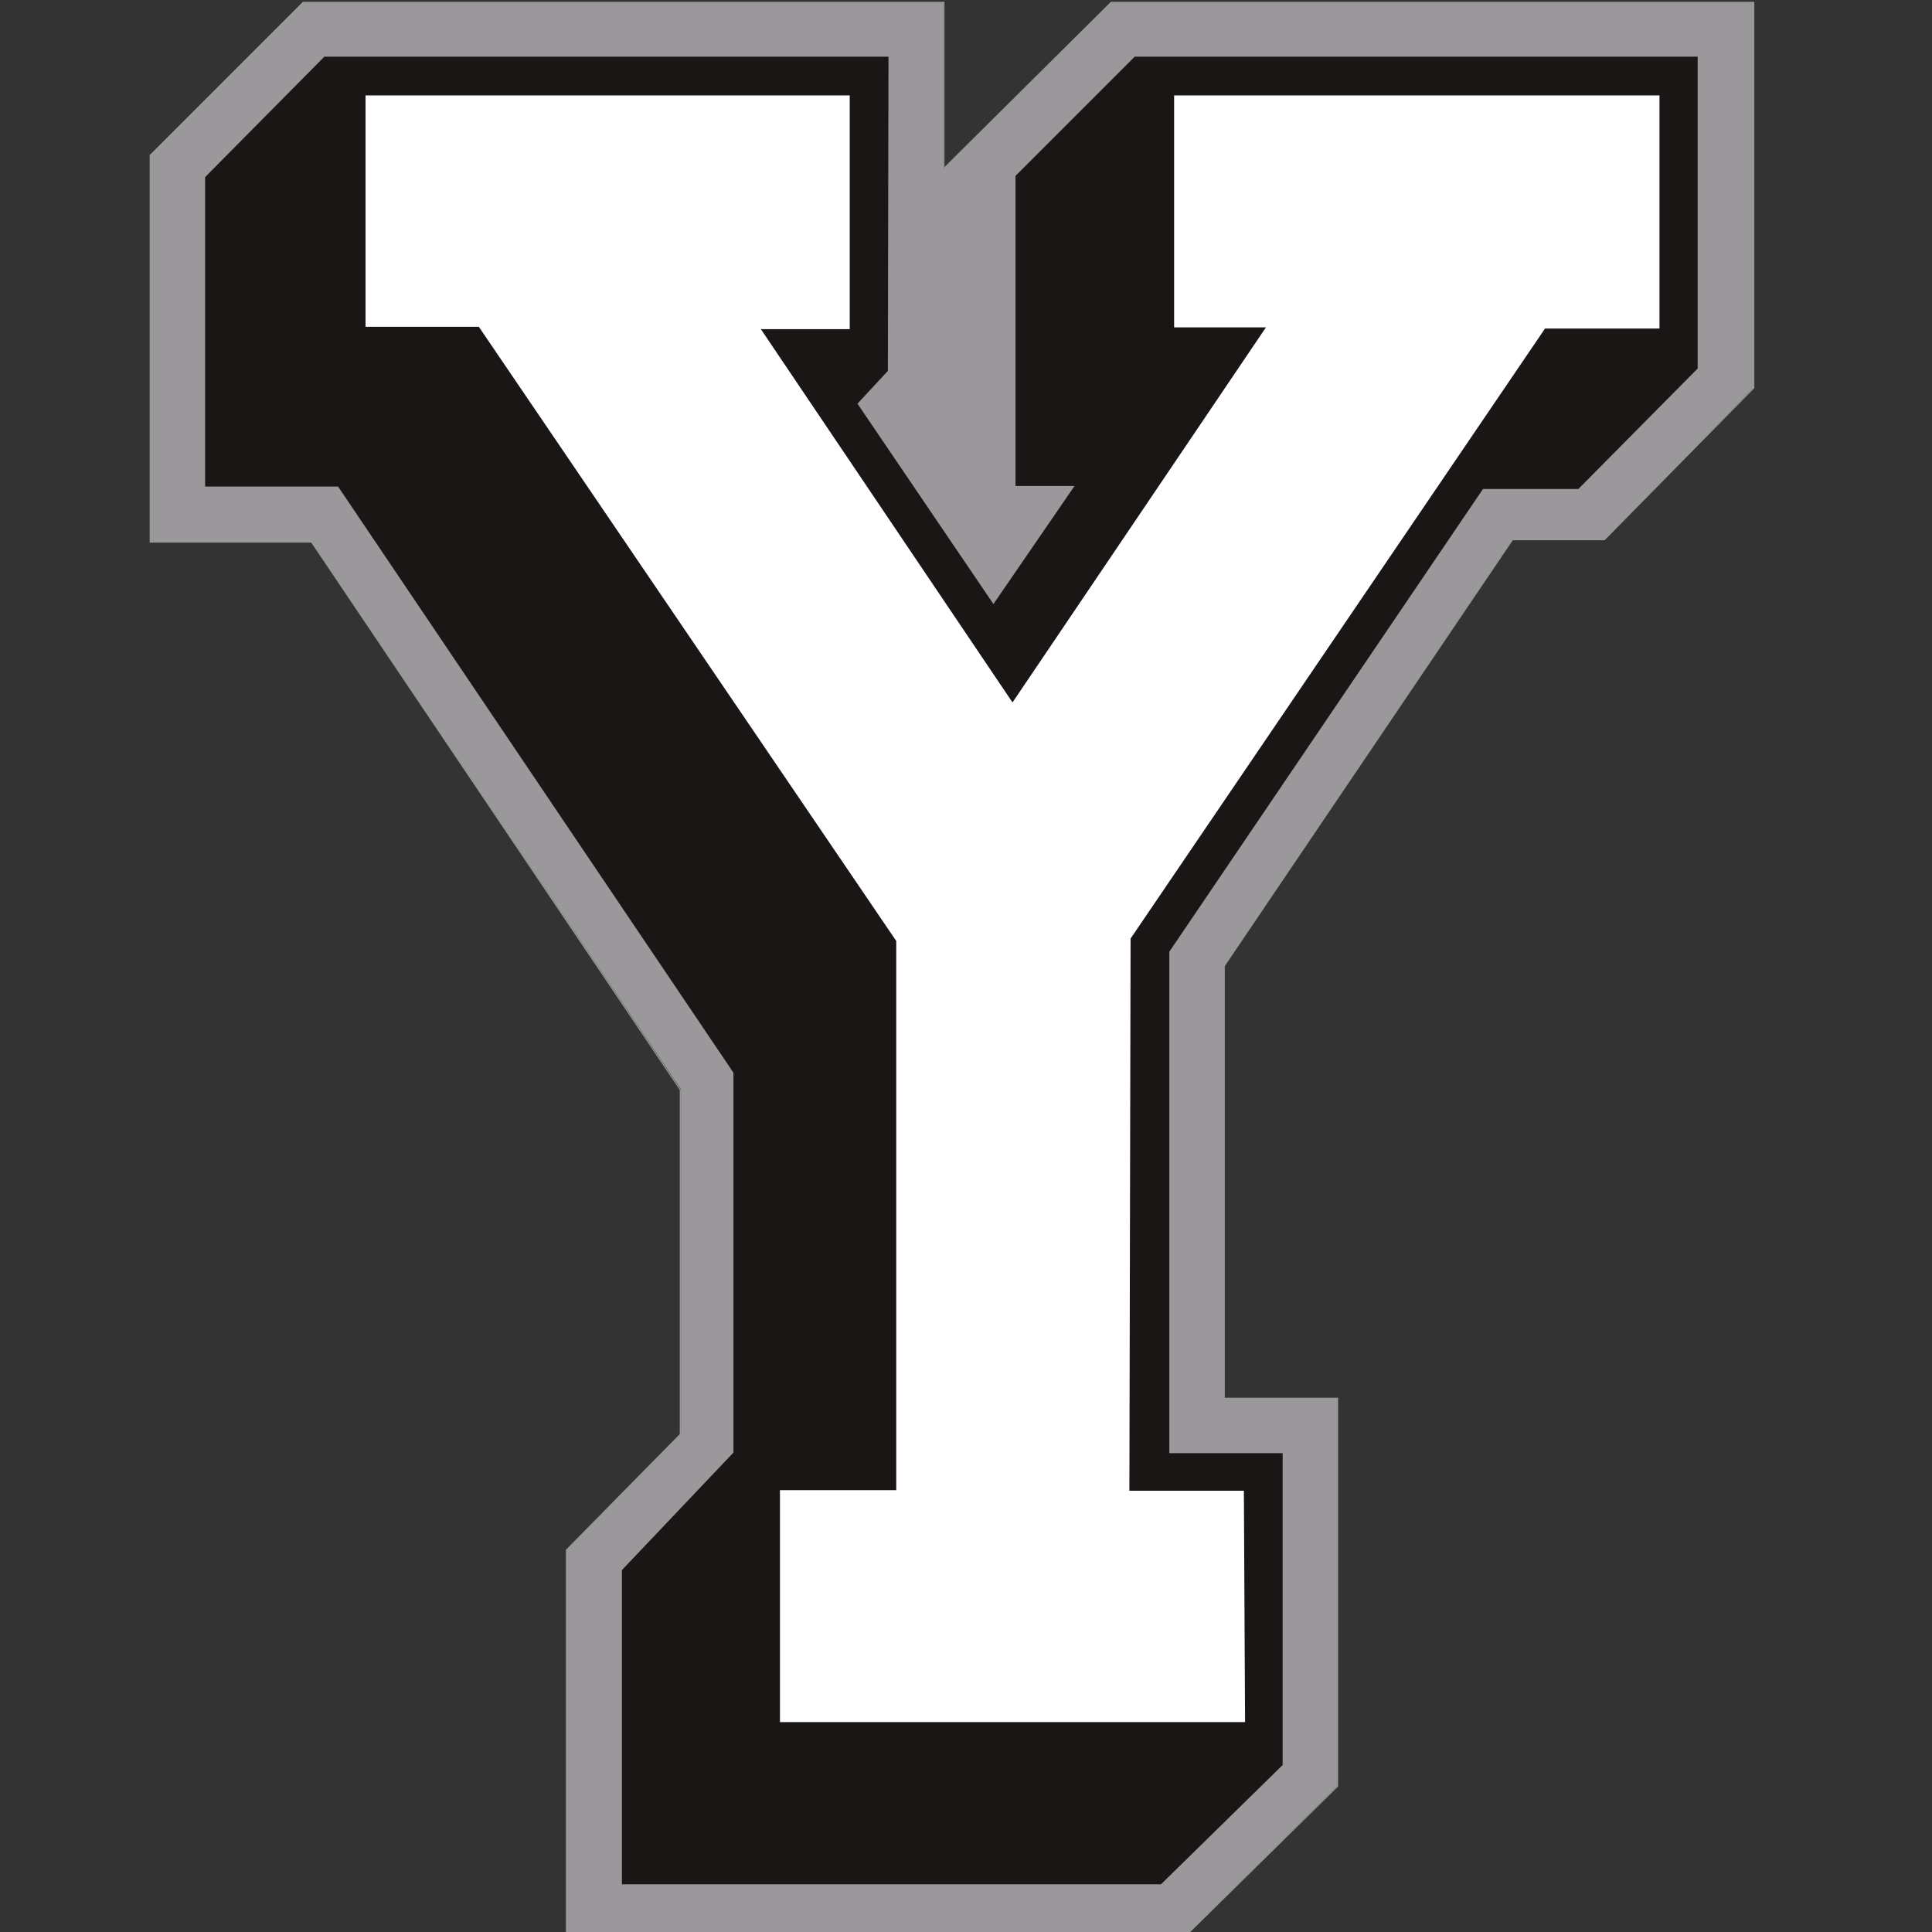 <?xml version="1.0" encoding="utf-8"?>
<!-- Generator: Adobe Illustrator 27.1.1, SVG Export Plug-In . SVG Version: 6.00 Build 0)  -->
<svg version="1.1" id="Layer_2" xmlns="http://www.w3.org/2000/svg" xmlns:xlink="http://www.w3.org/1999/xlink" x="0px" y="0px"
	 viewBox="0 0 324 324" style="enable-background:new 0 0 324 324;" xml:space="preserve">
<rect x="0" y="0" width="324" height="324" fill="#333333" stroke="none"/>
<style type="text/css">
	.st0{fill:#9A989A;}
	.st1{fill:#191615;}
	.st2{fill:#FFFFFF;}
</style>
<g>
	<polygon class="st0" points="95,324.8 95,260 114.2,240.5 114.2,182.7 52.3,90.9 25.2,90.9 25.2,26.1 50.8,0.5 158.3,0.4 
		158.3,28.3 186.3,0.5 294,0.4 294,65.1 269.1,90.5 253.6,90.5 205.3,162.1 205.3,234.6 224.3,234.6 224.3,299.5 198.7,324.8 	"/>
	<path class="st0" d="M293.9,0.6v64.6L269,90.4h-15.4L205.2,162v72.7h19v64.9l-25.5,25.1H95.1V260l19.1-19.4v-57.8L52.4,90.8H25.3
		V26.1L50.9,0.6h107.4v28l28.2-28H293.9 M294.1,0.3h-0.2H186.4h-0.1l-0.1,0.1L158.4,28V0.6V0.3h-0.2H50.9h-0.1l-0.1,0.1L25.2,25.9
		L25.1,26v0.1v64.7V91h0.2h26.9l61.8,91.8v57.7L95,259.8l-0.1,0.1v0.1v64.7v0.2h0.2h103.5h0.1l0.1-0.1l25.5-25.1l0.1-0.1v-0.1v-64.9
		v-0.2h-0.2h-18.8v-72.4l48.3-71.4H269h0.1l0.1-0.1l24.9-25.3l0.1-0.1v-0.1V0.6V0.3L294.1,0.3z"/>
</g>
<polygon class="st1" points="149,9.5 54.4,9.5 34.4,29.7 34.4,81.6 56.7,81.6 123,179.9 123,243.6 104.3,263.3 104.3,316 194.7,316 
	215.1,296 215.1,243.7 196.1,243.7 196.1,159.6 248.7,82 264.7,82 284.7,61.8 284.7,9.5 190.3,9.5 170.3,29.5 170.3,81.5 
	180.2,81.5 166.6,101.3 143.8,67.7 148.9,62.2 "/>
<polygon class="st2" points="61.3,16 142.5,16 142.5,55.2 127.6,55.2 169.8,117.8 212.3,54.9 196.9,54.9 196.9,16 278.3,16 
	278.3,55.1 259.1,55.1 189.6,157.4 189.4,250 208.6,250 208.8,288.8 130.8,288.8 130.8,249.9 150.3,249.9 150.3,157.8 80.3,54.8 
	61.3,54.8 "/>
</svg>
